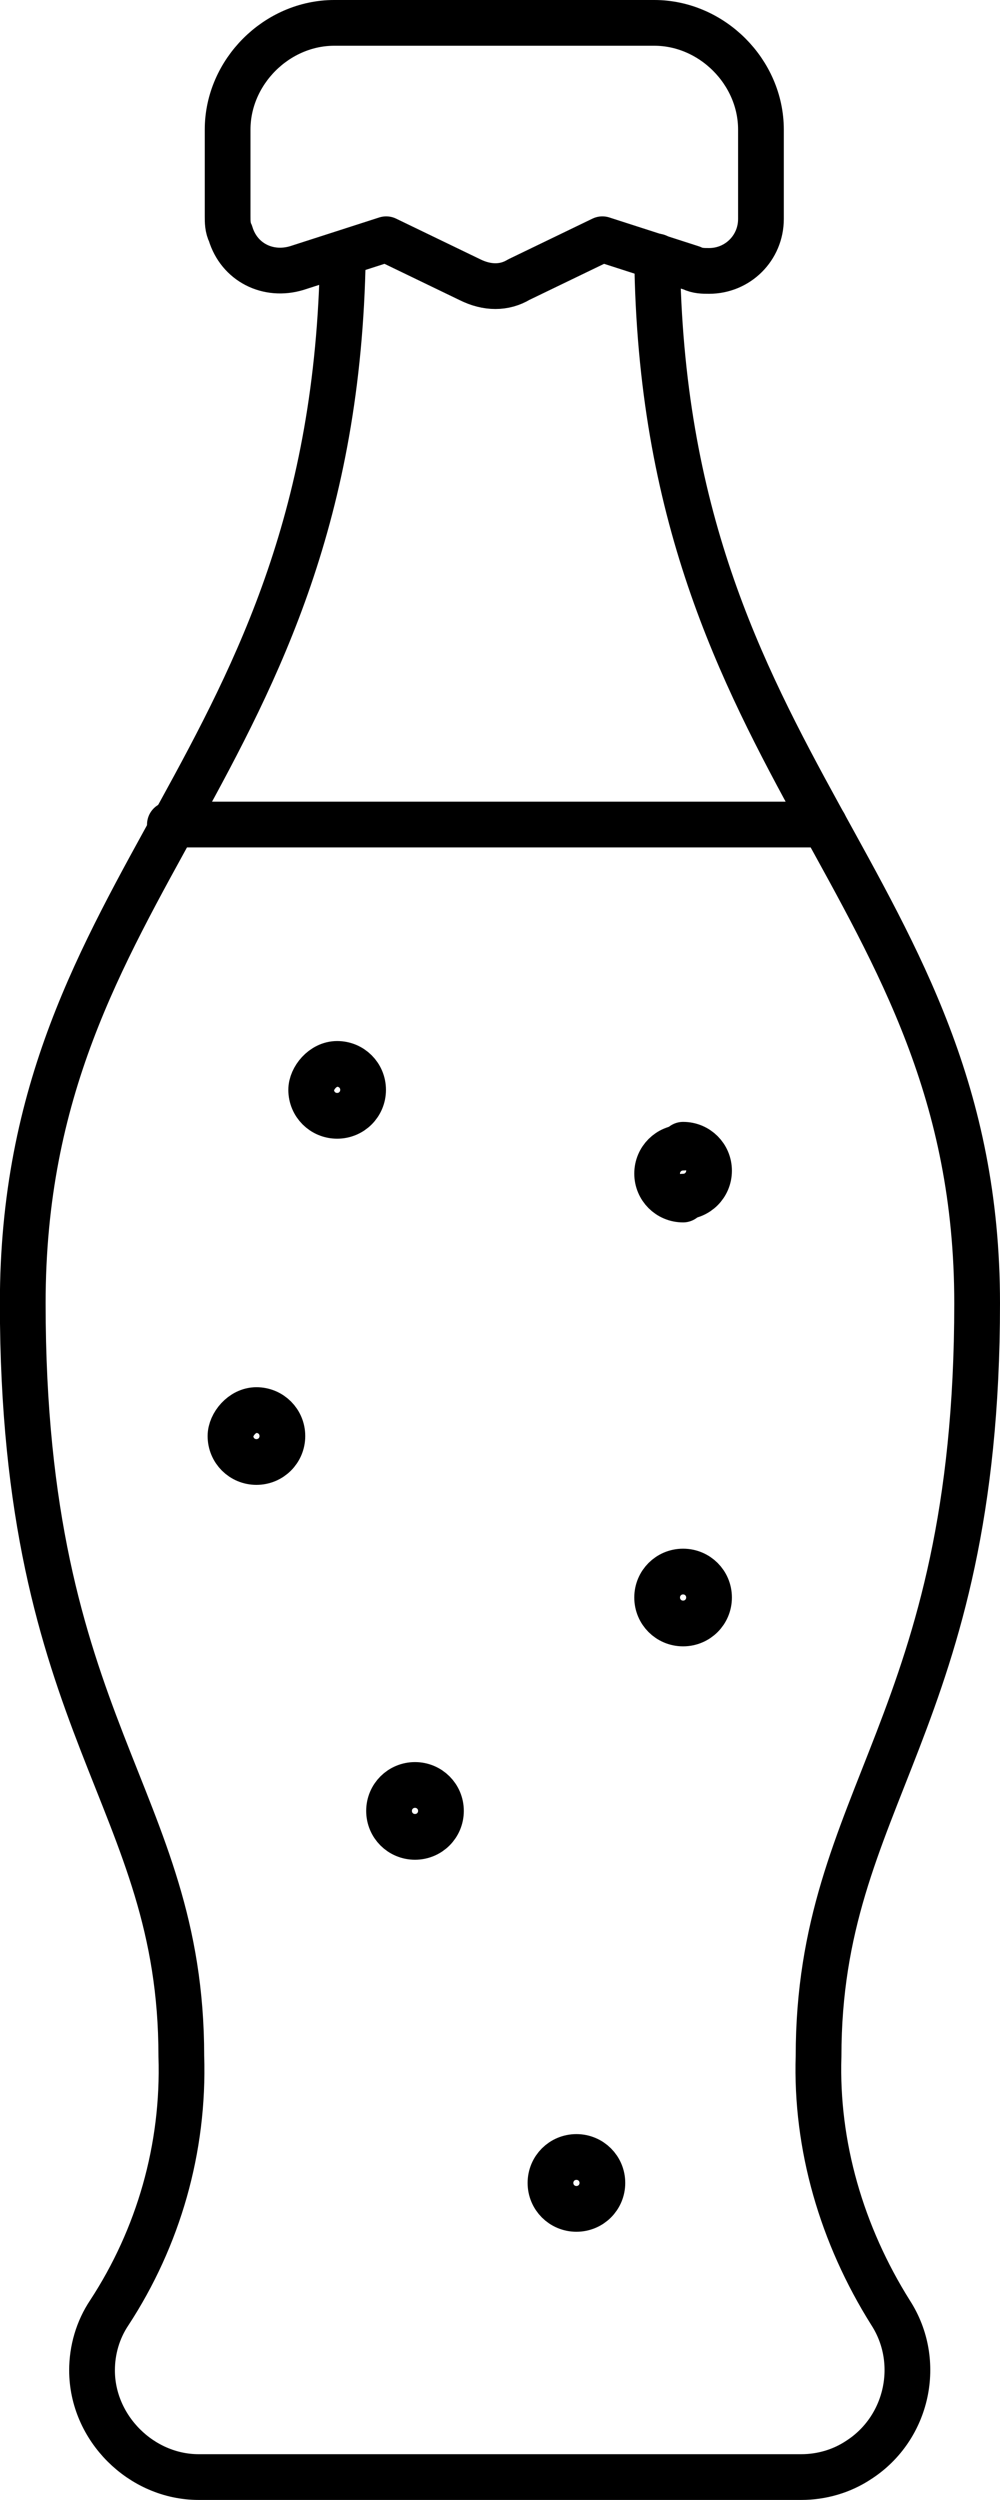 <?xml version="1.0" encoding="UTF-8"?>
<svg id="_レイヤー_1" data-name="レイヤー 1" xmlns="http://www.w3.org/2000/svg" viewBox="0 0 87.47 218.6">
  <defs>
    <style>
      .cls-1 {
        fill: none;
        stroke: #000;
        stroke-linecap: round;
        stroke-linejoin: round;
        stroke-width: 4px;
      }
    </style>
  </defs>
  <path class="cls-1" d="M14.86,72.1h57.24"/>
  <path class="cls-1" d="M66.56,19.15c0,2.52-2.02,4.54-4.54,4.54-.5,0-1.01,0-1.51-.25l-7.82-2.52-7.31,3.53c-1.26.76-2.77.76-4.29,0l-7.31-3.53-7.82,2.52c-2.52.76-5.04-.5-5.8-3.03-.25-.5-.25-1.01-.25-1.51v-7.57c0-5.04,4.29-9.33,9.33-9.33h27.99c5.04,0,9.33,4.29,9.33,9.33v7.82Z"/>
  <path class="cls-1" d="M57.48,22.43c.5,45.14,27.99,54.72,27.99,91.54s-13.87,43.12-13.87,65.82c-.25,7.82,2.02,15.63,6.3,22.44,2.77,4.29,1.51,10.09-2.77,12.86-1.51,1.01-3.28,1.51-5.04,1.51H17.38c-5.04,0-9.33-4.29-9.33-9.33,0-1.77.5-3.53,1.51-5.04,4.29-6.56,6.56-14.37,6.3-22.44,0-22.7-13.87-28.5-13.87-65.82S29.23,67.57,29.99,22.43"/>
  <path class="cls-1" d="M29.49,93.03c1.26,0,2.27,1.01,2.27,2.27s-1.01,2.27-2.27,2.27-2.27-1.01-2.27-2.27c0-1.01,1.01-2.27,2.27-2.27"/>
  <path class="cls-1" d="M59.75,100.1c1.26,0,2.27,1.01,2.27,2.27s-1.01,2.27-2.27,2.27"/>
  <path class="cls-1" d="M59.75,104.89c-1.26,0-2.27-1.01-2.27-2.27s1.01-2.27,2.27-2.27"/>
  <path class="cls-1" d="M22.43,123.3c1.26,0,2.27,1.01,2.27,2.27s-1.01,2.27-2.27,2.27-2.27-1.01-2.27-2.27c0-1.01,1.01-2.27,2.27-2.27"/>
  <path class="cls-1" d="M59.75,137.42c1.26,0,2.27,1.01,2.27,2.27s-1.01,2.27-2.27,2.27-2.27-1.01-2.27-2.27,1.01-2.27,2.27-2.27"/>
  <path class="cls-1" d="M36.3,156.08c1.26,0,2.27,1.01,2.27,2.27s-1.01,2.27-2.27,2.27-2.27-1.01-2.27-2.27,1.01-2.27,2.27-2.27"/>
  <path class="cls-1" d="M50.42,188.61c1.26,0,2.27,1.01,2.27,2.27s-1.01,2.27-2.27,2.27-2.27-1.01-2.27-2.27,1.01-2.27,2.27-2.27"/>
</svg>